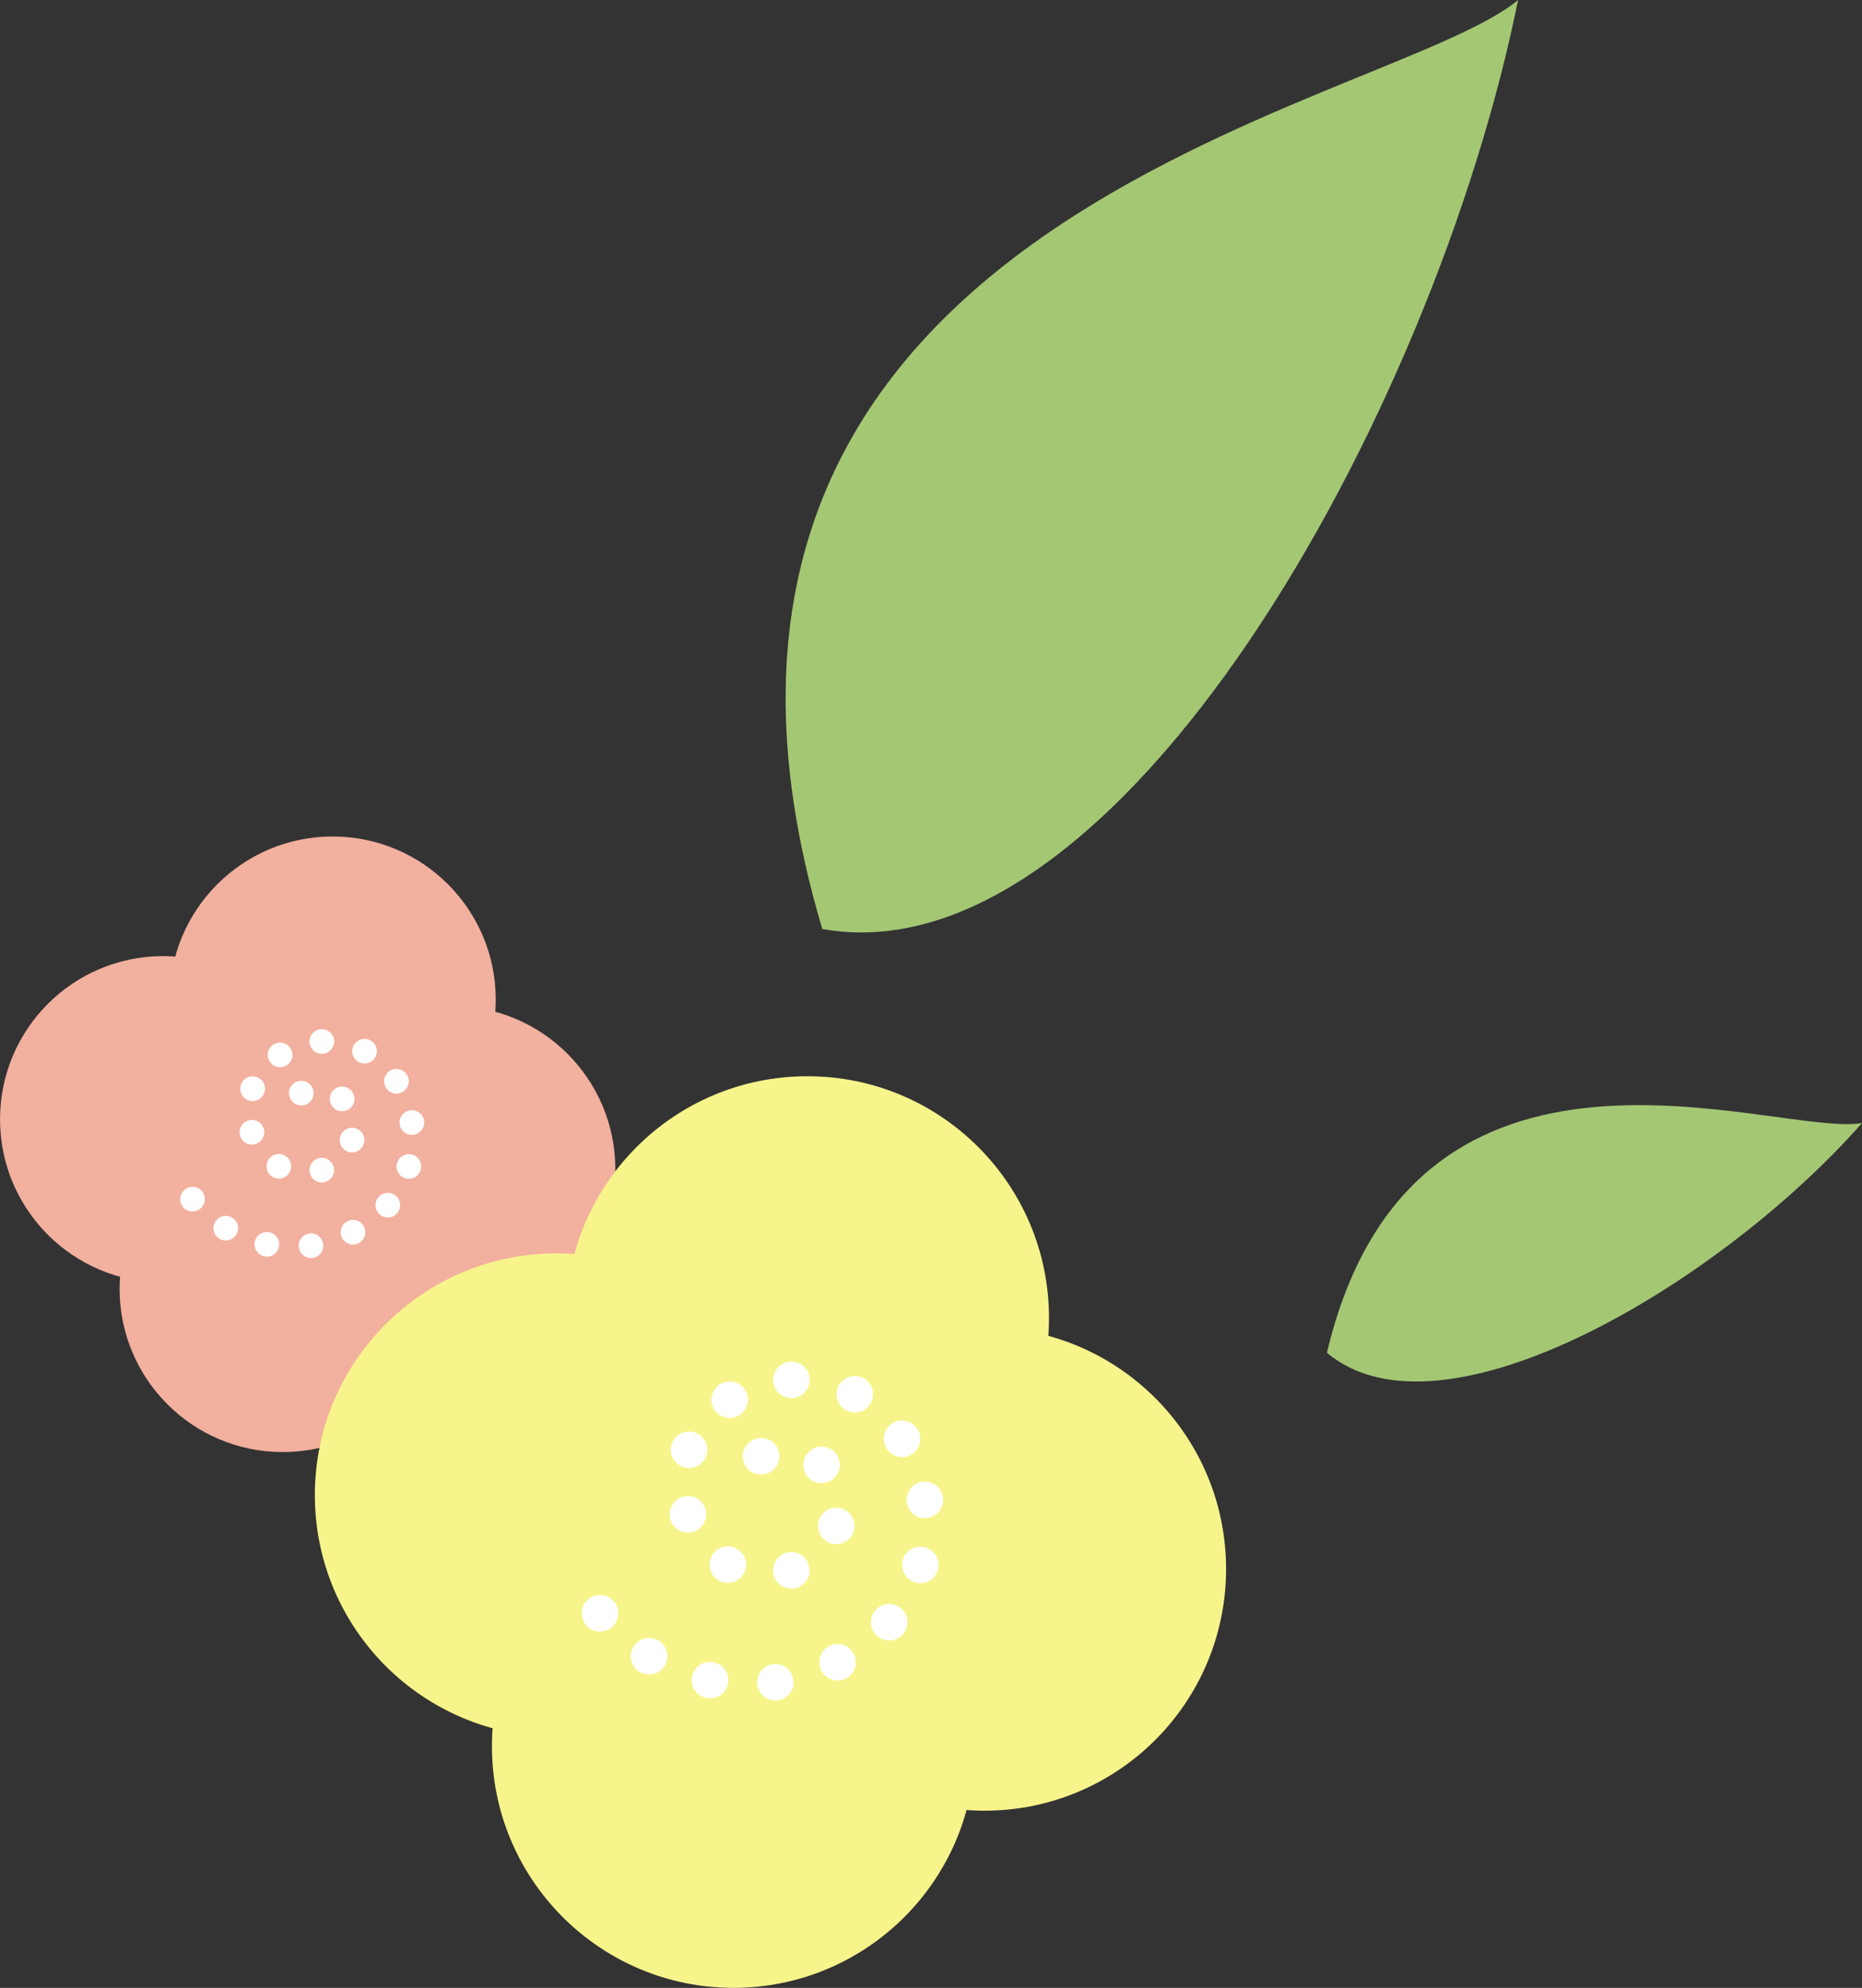   <svg xmlns="http://www.w3.org/2000/svg" viewBox="0 0 220.098 234.877" width="100%" style="vertical-align: middle; max-width: 100%; width: 100%;">
   <rect x="0" y="0" width="220.098" height="234.877" fill="#333333" stroke="none"/>
   <g>
    <g>
     <circle cx="39.318" cy="118.116" r="19.283" fill="rgb(242,176,158)">
     </circle>
     <circle cx="33.421" cy="152.283" r="19.283" fill="rgb(242,176,158)">
     </circle>
     <circle cx="19.286" cy="132.251" r="19.283" fill="rgb(242,176,158)">
     </circle>
     <circle cx="53.453" cy="138.148" r="19.283" fill="rgb(242,176,158)">
     </circle>
     <path d="M35.315,147.383a1.453,1.453,0,0,1,1.25-1.639h0a1.452,1.452,0,0,1,1.639,1.24h0a1.469,1.469,0,0,1-1.24,1.649h0c-.07,0-.14.011-.2.011h0A1.471,1.471,0,0,1,35.315,147.383Zm-4.061,1.061a1.459,1.459,0,0,1-1.14-1.72h0a1.456,1.456,0,0,1,1.72-1.131h0a1.46,1.46,0,0,1,1.14,1.721h0a1.464,1.464,0,0,1-1.43,1.16h0A1.435,1.435,0,0,1,31.254,148.444Zm9.18-2.18a1.458,1.458,0,0,1,.62-1.961h0a1.445,1.445,0,0,1,1.96.611h0a1.457,1.457,0,0,1-.61,1.969h0a1.507,1.507,0,0,1-.68.17h0A1.462,1.462,0,0,1,40.434,146.264Zm-14.5.09a1.44,1.44,0,0,1-.489-1.991h0a1.443,1.443,0,0,1,2-.489h0a1.439,1.439,0,0,1,.489,1.989h0a1.448,1.448,0,0,1-1.25.7h0A1.354,1.354,0,0,1,25.934,146.354Zm18.96-2.86a1.446,1.446,0,0,1-.15-2.05h0a1.447,1.447,0,0,1,2.05-.15h0a1.447,1.447,0,0,1,.151,2.049h0a1.433,1.433,0,0,1-1.1.511h0A1.427,1.427,0,0,1,44.894,143.494Zm-23.27-.89h.01a1.451,1.451,0,0,1,.21-2.051h0a1.448,1.448,0,0,1,2.04.211h0a1.45,1.45,0,0,1-.21,2.05h0a1.442,1.442,0,0,1-.91.33h0A1.48,1.48,0,0,1,21.624,142.6Zm15.04-3.88a1.446,1.446,0,0,1,.9-1.85h0a1.455,1.455,0,0,1,1.849.909h0a1.456,1.456,0,0,1-.91,1.85h0a1.464,1.464,0,0,1-.47.081h0A1.443,1.443,0,0,1,36.664,138.724Zm11.26.5a1.465,1.465,0,0,1-1-1.8h0a1.468,1.468,0,0,1,1.811-1h0a1.465,1.465,0,0,1,.989,1.81h0a1.464,1.464,0,0,1-1.4,1.049h0A1.389,1.389,0,0,1,47.924,139.224Zm-15.67-.151a1.456,1.456,0,0,1-.559-1.98h0a1.457,1.457,0,0,1,1.979-.569h0a1.459,1.459,0,0,1,.561,1.98h0a1.446,1.446,0,0,1-1.271.75h0A1.52,1.52,0,0,1,32.254,139.073ZM41.2,136.1a1.448,1.448,0,0,1-.98-1.81h0a1.448,1.448,0,0,1,1.81-.98h0a1.446,1.446,0,0,1,.98,1.81h0a1.455,1.455,0,0,1-1.4,1.04h0A1.512,1.512,0,0,1,41.2,136.1Zm-12.8-1.86a1.448,1.448,0,0,1,.92-1.84h0a1.447,1.447,0,0,1,1.84.919h0a1.454,1.454,0,0,1-.929,1.841h0a1.434,1.434,0,0,1-.451.08h0A1.456,1.456,0,0,1,28.4,134.244Zm18.84-1.4a1.465,1.465,0,0,1,1.241-1.649h0a1.459,1.459,0,0,1,1.649,1.23h0a1.455,1.455,0,0,1-1.23,1.649h0a1.618,1.618,0,0,1-.22.02h0A1.468,1.468,0,0,1,47.244,132.843Zm-7.84-1.98a1.464,1.464,0,0,1,.02-2.06h0a1.458,1.458,0,0,1,2.061.02h0a1.447,1.447,0,0,1-.021,2.06h0a1.422,1.422,0,0,1-1.019.411h0A1.453,1.453,0,0,1,39.4,130.863Zm-5.05-.989a1.453,1.453,0,0,1,.55-1.991v.011a1.448,1.448,0,0,1,1.98.55h0a1.448,1.448,0,0,1-.55,1.98h0a1.447,1.447,0,0,1-.72.189h0A1.451,1.451,0,0,1,34.354,129.874Zm-4.99.13a1.466,1.466,0,0,1-.87-1.871h0a1.459,1.459,0,0,1,1.87-.859h0a1.442,1.442,0,0,1,.871,1.859h0a1.462,1.462,0,0,1-1.371.96h0A1.47,1.47,0,0,1,29.364,130Zm16.28-1.451a1.465,1.465,0,0,1,.43-2.02h0a1.469,1.469,0,0,1,2.02.441h0a1.455,1.455,0,0,1-.44,2.01h0a1.4,1.4,0,0,1-.78.24h0A1.469,1.469,0,0,1,45.644,128.553Zm-13.75-3.119a1.452,1.452,0,0,1,.421-2.01h0a1.466,1.466,0,0,1,2.019.419h0a1.451,1.451,0,0,1-.42,2.011h0a1.409,1.409,0,0,1-.8.239h0A1.445,1.445,0,0,1,31.894,125.434Zm10.51.06a1.451,1.451,0,0,1-.589-1.97h0a1.451,1.451,0,0,1,1.969-.6h0a1.443,1.443,0,0,1,.59,1.97h0a1.448,1.448,0,0,1-1.28.77h0A1.562,1.562,0,0,1,42.4,125.494Zm-5.82-2.37a1.456,1.456,0,0,1,1.4-1.52h0a1.467,1.467,0,0,1,1.519,1.39h0a1.47,1.47,0,0,1-1.4,1.52h-.07A1.459,1.459,0,0,1,36.584,123.124Z" fill="rgb(255, 255, 255)">
     </path>
     <path d="M97.2,109.767c35,6.223,72.3-60.633,82.246-109.767C163.709,13.085,72.07,25.4,97.2,109.767Z" fill="rgb(164, 199, 116)">
     </path>
     <path d="M156.848,159.833c13.662,11.47,46.62-8.265,63.25-27.139C209.976,134.442,167.044,116.85,156.848,159.833Z" fill="rgb(164, 199, 116)">
     </path>
     <circle cx="95.44" cy="155.717" r="28.556" fill="rgb(247,244,139)">
     </circle>
     <circle cx="86.706" cy="206.316" r="28.556" fill="rgb(247,244,139)">
     </circle>
     <circle cx="65.773" cy="176.649" r="28.556" fill="rgb(247,244,139)">
     </circle>
     <circle cx="116.372" cy="185.383" r="28.556" fill="rgb(247,244,139)">
     </circle>
     <path d="M89.514,199.064a2.156,2.156,0,0,1,1.84-2.431h0a2.141,2.141,0,0,1,2.43,1.841h0a2.151,2.151,0,0,1-1.839,2.43h.009c-.1.01-.2.02-.3.02h0A2.162,2.162,0,0,1,89.514,199.064Zm-6.02,1.56a2.145,2.145,0,0,1-1.679-2.54h0a2.156,2.156,0,0,1,2.549-1.68h0a2.156,2.156,0,0,1,1.68,2.55h0a2.157,2.157,0,0,1-2.11,1.72h0A2.283,2.283,0,0,1,83.494,200.624ZM97.1,197.4a2.153,2.153,0,0,1,.9-2.91h0a2.16,2.16,0,0,1,2.91.91h0a2.142,2.142,0,0,1-.91,2.91h.01a2.115,2.115,0,0,1-1,.25h0A2.141,2.141,0,0,1,97.1,197.4Zm-21.48.14h-.01a2.163,2.163,0,0,1-.72-2.971h0a2.149,2.149,0,0,1,2.96-.719h0a2.148,2.148,0,0,1,.72,2.96h0a2.136,2.136,0,0,1-1.839,1.04h0A2.119,2.119,0,0,1,75.624,197.544ZM103.7,193.3a2.153,2.153,0,0,1-.221-3.039h0a2.153,2.153,0,0,1,3.04-.22h0a2.146,2.146,0,0,1,.221,3.04h0a2.113,2.113,0,0,1-1.631.75h0A2.112,2.112,0,0,1,103.7,193.3Zm-34.451-1.329a2.157,2.157,0,0,1,.31-3.03h0a2.157,2.157,0,0,1,3.03.31h.01a2.161,2.161,0,0,1-.319,3.04h0a2.183,2.183,0,0,1-1.361.48h0A2.13,2.13,0,0,1,69.244,191.974Zm22.25-5.74a2.158,2.158,0,0,1,1.35-2.73h0a2.155,2.155,0,0,1,2.74,1.35h0a2.154,2.154,0,0,1-1.349,2.73h0a2.1,2.1,0,0,1-.691.12h0A2.175,2.175,0,0,1,91.494,186.234Zm16.69.74a2.145,2.145,0,0,1-1.47-2.671h0a2.16,2.16,0,0,1,2.67-1.469h0a2.151,2.151,0,0,1,1.47,2.67h0a2.145,2.145,0,0,1-2.07,1.56h0A2.114,2.114,0,0,1,108.184,186.974Zm-23.2-.22a2.159,2.159,0,0,1-.841-2.931h0a2.147,2.147,0,0,1,2.93-.839h.01a2.16,2.16,0,0,1,.83,2.93h0a2.151,2.151,0,0,1-1.889,1.11h0A2.177,2.177,0,0,1,84.985,186.754Zm13.259-4.391a2.16,2.16,0,0,1-1.469-2.679h0a2.168,2.168,0,0,1,2.679-1.46h0a2.153,2.153,0,0,1,1.46,2.68h0a2.146,2.146,0,0,1-2.06,1.55h0A2.118,2.118,0,0,1,98.244,182.363Zm-18.98-2.77h0a2.171,2.171,0,0,1,1.38-2.73h0a2.16,2.16,0,0,1,2.72,1.381h0a2.154,2.154,0,0,1-1.37,2.72h0a1.972,1.972,0,0,1-.679.109h0A2.151,2.151,0,0,1,79.264,179.593Zm27.92-2.069a2.155,2.155,0,0,1,1.83-2.44h0a2.155,2.155,0,0,1,2.44,1.83h0a2.156,2.156,0,0,1-1.82,2.44h0c-.109.009-.21.02-.31.02h0A2.171,2.171,0,0,1,107.184,177.524Zm-11.61-2.931h0a2.16,2.16,0,0,1,.03-3.049h0a2.162,2.162,0,0,1,3.05.029h0a2.161,2.161,0,0,1-.03,3.051h0a2.126,2.126,0,0,1-1.51.62h0A2.148,2.148,0,0,1,95.574,174.593Zm-7.49-1.469a2.153,2.153,0,0,1,.82-2.94h0a2.171,2.171,0,0,1,2.94.82h0a2.16,2.16,0,0,1-.819,2.94h0a2.174,2.174,0,0,1-1.061.28h0A2.152,2.152,0,0,1,88.084,173.124Zm-7.38.2a2.161,2.161,0,0,1-1.29-2.77h0a2.165,2.165,0,0,1,2.77-1.279h0a2.158,2.158,0,0,1,1.29,2.759h0a2.157,2.157,0,0,1-2.029,1.421h0A2.087,2.087,0,0,1,80.7,173.323Zm24.111-2.149a2.149,2.149,0,0,1,.639-2.98h0a2.152,2.152,0,0,1,2.98.64h0a2.159,2.159,0,0,1-.64,2.98h0a2.211,2.211,0,0,1-1.17.35h0A2.14,2.14,0,0,1,104.815,171.174Zm-20.37-4.61a2.162,2.162,0,0,1,.629-2.991h0a2.152,2.152,0,0,1,2.98.631h0a2.158,2.158,0,0,1-.62,2.98h0a2.156,2.156,0,0,1-1.18.349h0A2.169,2.169,0,0,1,84.445,166.564Zm15.569.08a2.161,2.161,0,0,1-.88-2.92h0a2.162,2.162,0,0,1,2.92-.89h0a2.158,2.158,0,0,1,.88,2.92h0a2.146,2.146,0,0,1-1.9,1.14h0A2.228,2.228,0,0,1,100.014,166.644Zm-8.62-3.52a2.159,2.159,0,0,1,2.07-2.241h0a2.15,2.15,0,0,1,2.24,2.061h0a2.158,2.158,0,0,1-2.06,2.25h-.09A2.167,2.167,0,0,1,91.394,163.124Z" fill="rgb(255, 255, 255)">
     </path>
    </g>
   </g>
  </svg>
